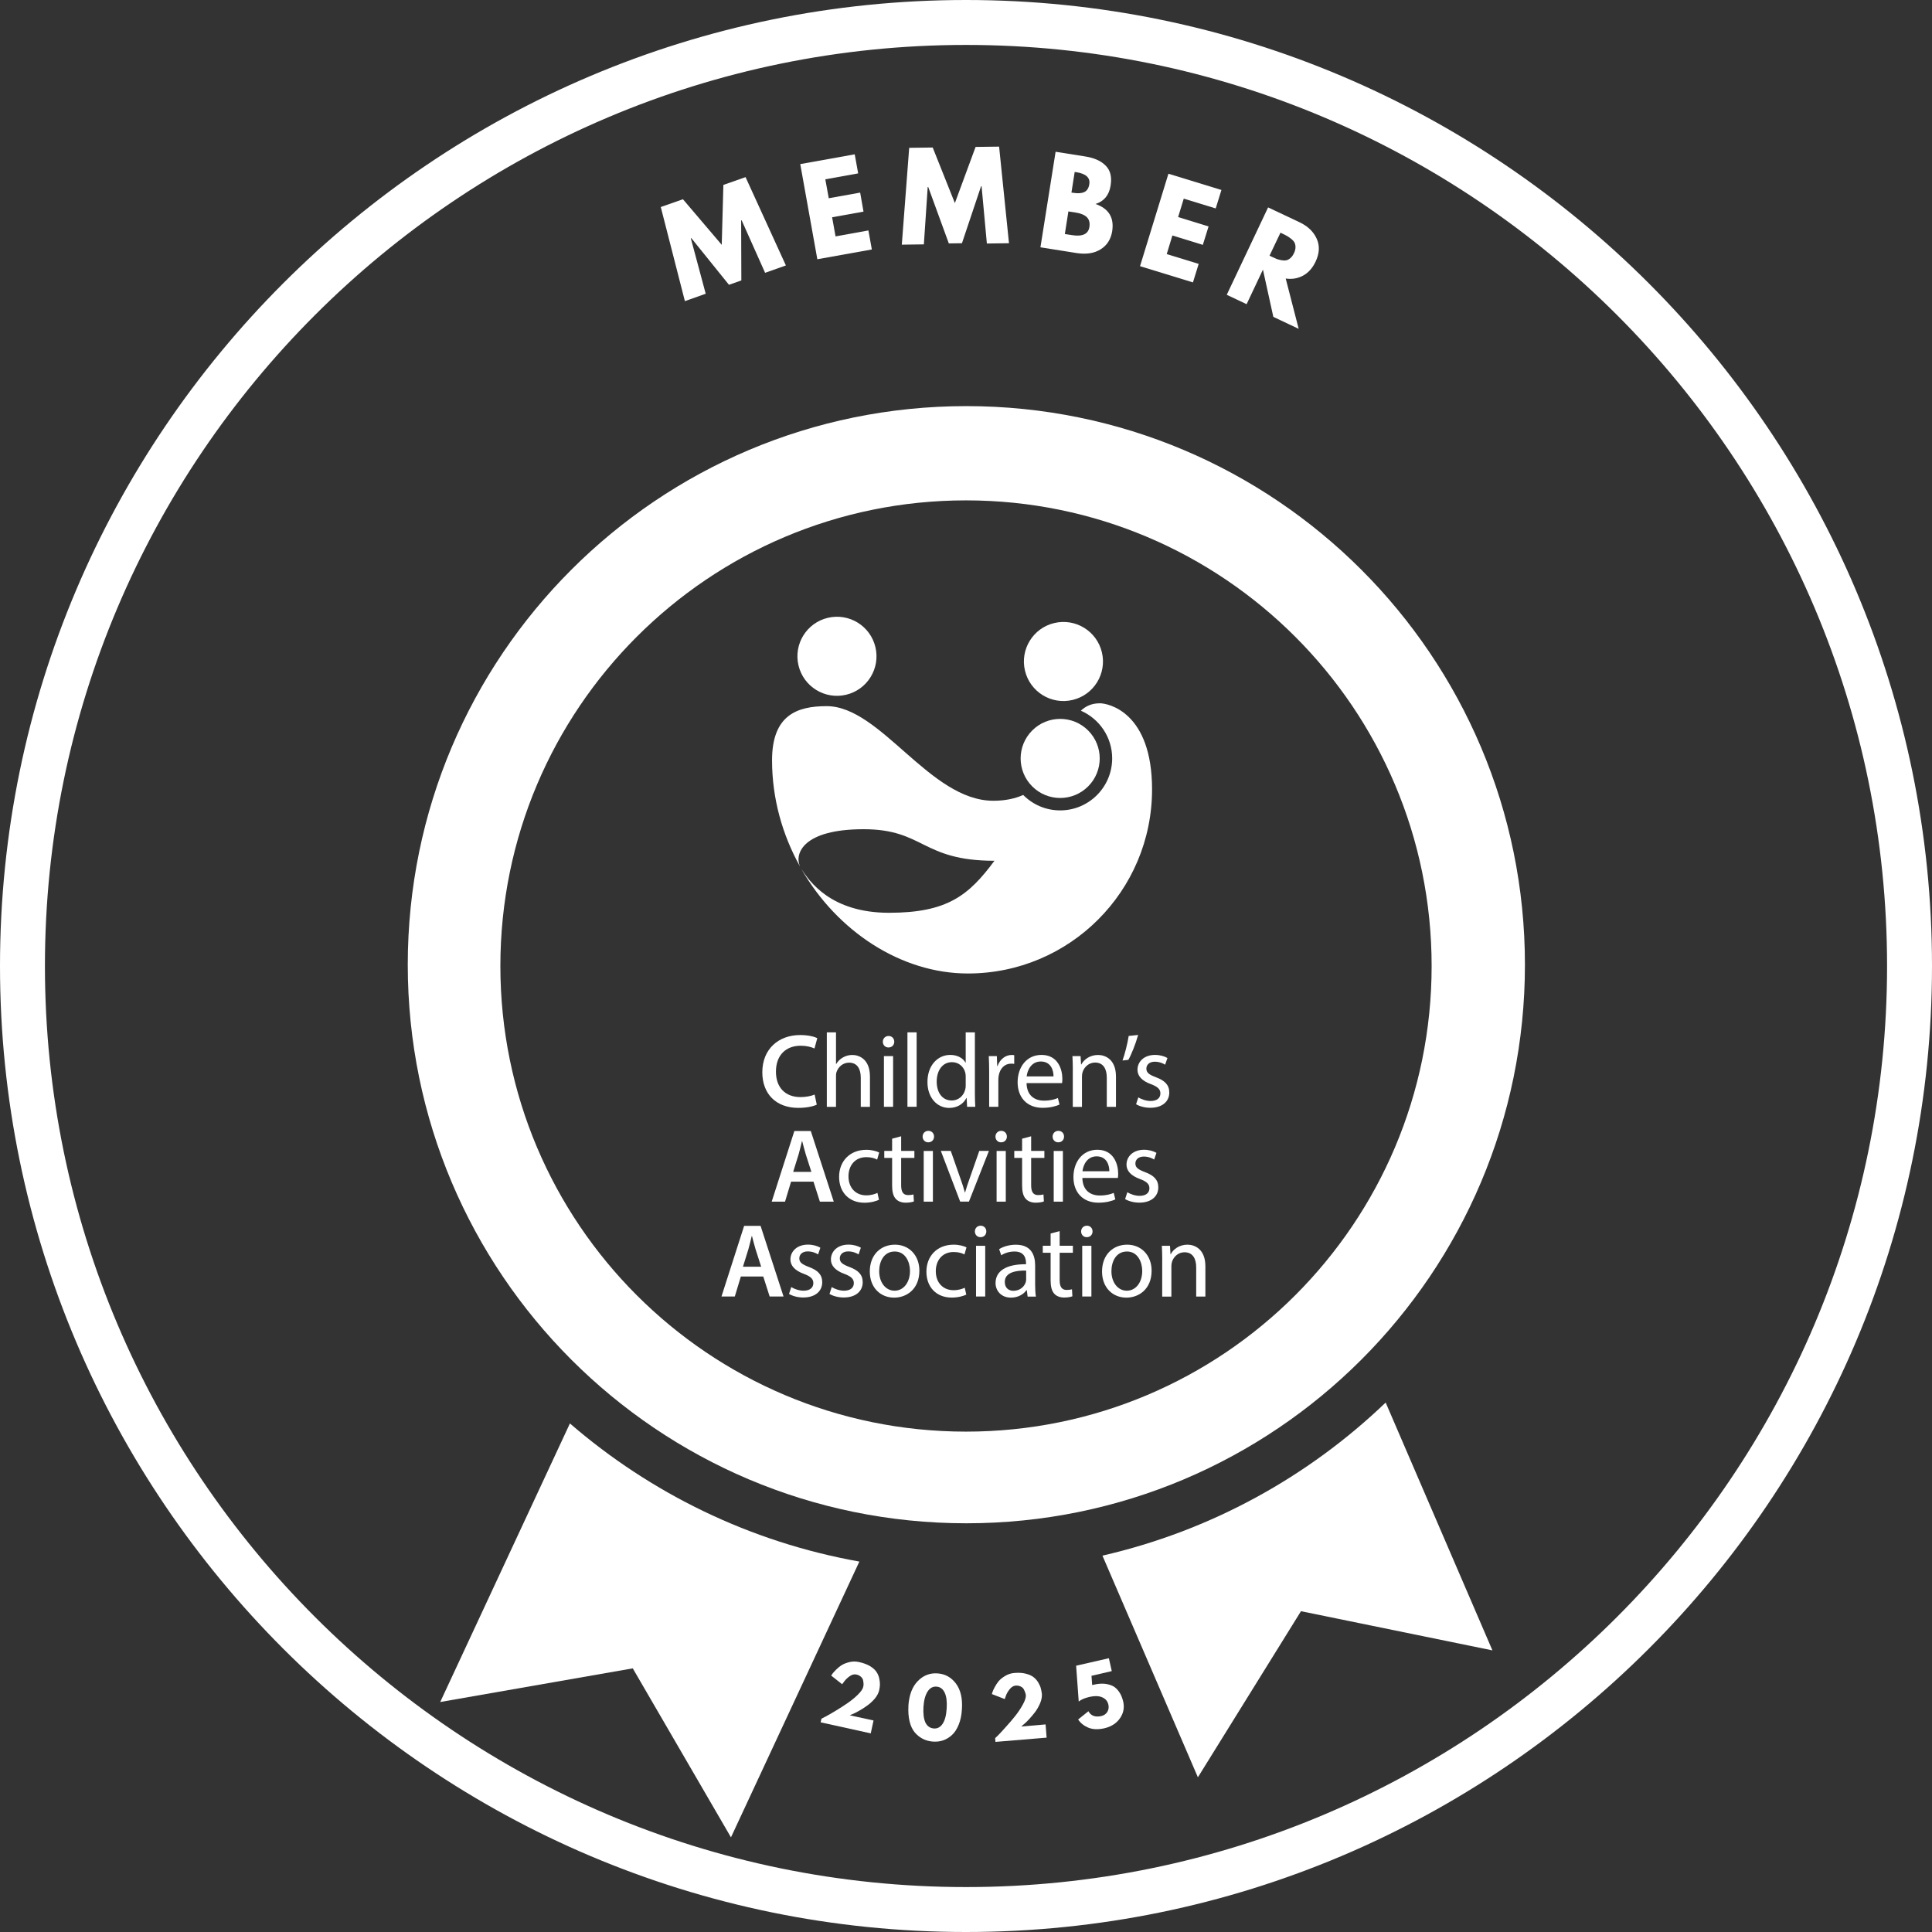 <?xml version="1.0" encoding="UTF-8"?>
<svg id="Layer_1" data-name="Layer 1" xmlns="http://www.w3.org/2000/svg" viewBox="0 0 387 387">
  <rect x="0" y="0" width="387" height="387" fill="#333333" stroke="none"/>
  <defs>
    <style>
      .cls-1 {
        fill-rule: evenodd;
      }

      .cls-1, .cls-2 {
        fill: #fff;
      }
    </style>
  </defs>
  <path class="cls-2" d="M193.5,387C86.8,387,0,300.2,0,193.5S86.8,0,193.5,0s193.5,86.8,193.5,193.5-86.8,193.5-193.5,193.5ZM193.5,9C91.77,9,9,91.77,9,193.5s82.77,184.5,184.5,184.5,184.5-82.76,184.5-184.5S295.23,9,193.5,9Z"/>
  <path class="cls-1" d="M277.56,280.95c-15.54,14.89-35.03,25.68-56.73,30.66l19.12,44.4,20.65-33.27,38.35,7.85-21.39-49.65Z"/>
  <path class="cls-1" d="M172.14,312.8c-21.93-3.91-41.81-13.69-57.98-27.67l-25.98,55.8,38.57-6.74,19.67,33.85,25.72-55.24Z"/>
  <path class="cls-1" d="M193.57,81.35c-61.8,0-111.89,50.09-111.89,111.89s50.09,111.89,111.89,111.89,111.89-50.09,111.89-111.89-50.09-111.89-111.89-111.89ZM193.5,286.77c-51.51,0-93.27-41.76-93.27-93.27s41.76-93.27,93.27-93.27,93.27,41.76,93.27,93.27-41.76,93.27-93.27,93.27Z"/>
  <g>
    <path class="cls-2" d="M153.25,54.63l-4.69-10.5-.1.02.04,12.02-2.48.88-7.54-9.35-.1.04,2.98,11.1-4.17,1.48-4.83-18.85,4.44-1.56,7.77,9.13.33-12,4.44-1.56,8.08,17.69-4.17,1.48Z"/>
    <path class="cls-2" d="M171.21,30.92l.69,3.81-6.58,1.19.69,3.79,6.29-1.13.67,3.81-6.29,1.13.69,3.83,6.58-1.19.69,3.81-10.92,1.96-3.42-19.06,10.92-1.96Z"/>
    <path class="cls-2" d="M197.68,48.78l-1.06-11.48h-.1l-3.83,11.42-2.63.04-4.13-11.31h-.1l-.77,11.5-4.42.06,1.48-19.4,4.71-.06,4.44,11.13,4.15-11.25,4.71-.06,1.98,19.35-4.42.06Z"/>
    <path class="cls-2" d="M211.45,30.4l5.94.94c1.79.28,3.15.89,4.08,1.83.94.93,1.28,2.26,1,3.98-.29,1.92-1.3,3.16-3.02,3.71,2.65.92,3.76,2.74,3.33,5.48-.27,1.61-1.04,2.81-2.31,3.6-1.27.8-2.87,1.05-4.81.75l-7.25-1.15,3.04-19.15ZM214.62,38.58l.33.04c.97.16,1.72.1,2.25-.15.54-.26.88-.79,1-1.58.21-1.29-.66-2.09-2.6-2.4l-.33-.04-.65,4.13ZM213.3,46.88l1.38.21c2.14.35,3.32-.19,3.54-1.63.13-.84-.05-1.5-.52-1.96-.47-.46-1.24-.77-2.31-.94l-1.38-.21-.71,4.52Z"/>
    <path class="cls-2" d="M244.67,38.04l-1.15,3.71-6.4-1.96-1.13,3.69,6.1,1.88-1.15,3.69-6.1-1.88-1.13,3.73,6.4,1.96-1.15,3.71-10.6-3.25,5.69-18.52,10.6,3.25Z"/>
    <path class="cls-2" d="M254.02,41.55l6.27,2.96c1.68.79,2.83,1.9,3.46,3.31.64,1.41.56,2.94-.23,4.6-.61,1.29-1.45,2.22-2.5,2.79-1.06.57-2.22.77-3.48.58l2.6,10.08-5.08-2.4-2.08-9.46-3.27,6.92-3.98-1.88,8.29-17.52ZM254.31,51.22l.48.23c.38.18.69.32.94.42.26.1.57.18.94.25.38.07.7.08.98.02.28-.05.55-.2.83-.44.28-.23.51-.56.71-.98.21-.43.31-.82.31-1.19s-.06-.67-.19-.92-.33-.49-.63-.73c-.29-.23-.56-.42-.79-.56-.24-.14-.54-.3-.92-.48l-.48-.23-2.19,4.6Z"/>
  </g>
  <g>
    <path class="cls-2" d="M171.52,335.42c-.42-.09-.86.02-1.33.35-.46.33-.82.68-1.08,1.04l-.42.56-2.19-1.73c.07-.09.15-.22.25-.38.11-.15.34-.42.71-.79.38-.38.76-.69,1.17-.94.4-.25.92-.45,1.54-.6.63-.15,1.26-.15,1.92,0,.84.18,1.56.45,2.15.79.58.35,1.01.72,1.29,1.13.28.39.47.83.58,1.31.11.49.16.92.15,1.29-.02.36-.06.74-.15,1.13-.13.56-.42,1.11-.88,1.67-.46.54-.97,1.01-1.52,1.4-.54.39-1.08.74-1.63,1.04-.53.31-.97.53-1.33.67l-.54.23,4.77,1.04-.56,2.58-10.04-2.21.17-.73c.21-.11.49-.26.85-.44.36-.18,1-.55,1.92-1.1.92-.55,1.73-1.08,2.46-1.58.72-.5,1.4-1.05,2.04-1.67.64-.63,1.01-1.16,1.1-1.6.04-.18.06-.36.06-.54,0-.19-.03-.42-.08-.69-.04-.28-.18-.53-.42-.75-.24-.23-.56-.4-.96-.48Z"/>
    <path class="cls-2" d="M181.96,341.68c.15-2.18.78-3.83,1.9-4.96,1.11-1.13,2.42-1.63,3.94-1.52,1.51.1,2.74.78,3.69,2.04.94,1.27,1.34,2.99,1.19,5.17-.07,1.18-.29,2.21-.65,3.08-.35.86-.79,1.54-1.33,2.04s-1.14.86-1.77,1.08c-.64.22-1.33.3-2.06.25-.74-.06-1.41-.24-2-.54-.6-.3-1.14-.73-1.63-1.29-.47-.57-.82-1.3-1.04-2.21-.22-.92-.3-1.96-.23-3.15ZM184.98,341.89c-.08,1.38.05,2.43.4,3.17.36.72.92,1.11,1.67,1.17.73.06,1.32-.26,1.77-.94.46-.68.73-1.71.81-3.08.09-1.33-.04-2.38-.4-3.15-.36-.76-.91-1.17-1.65-1.21-.72-.05-1.31.27-1.77.98s-.74,1.73-.83,3.06Z"/>
    <path class="cls-2" d="M203.41,337.65c-.43.04-.83.29-1.19.75-.35.45-.59.88-.73,1.29l-.23.65-2.58-1c.03-.09.07-.23.13-.42.05-.18.2-.5.44-.96.25-.47.53-.89.83-1.25.32-.36.75-.7,1.29-1.02.55-.33,1.17-.53,1.85-.58.86-.07,1.61-.02,2.27.15.67.17,1.19.41,1.56.71.38.29.69.66.94,1.08.25.42.42.81.5,1.17.09.35.17.72.21,1.1.04.57-.08,1.19-.35,1.85-.28.66-.62,1.25-1.02,1.79-.41.53-.82,1.02-1.25,1.48-.42.45-.78.79-1.08,1.02l-.44.38,4.88-.42.21,2.65-10.25.85-.06-.75c.17-.17.4-.39.69-.67.29-.29.79-.83,1.5-1.63.72-.79,1.35-1.53,1.9-2.23.54-.69,1.03-1.43,1.46-2.21.43-.78.63-1.4.6-1.85-.02-.18-.06-.36-.13-.54-.06-.18-.15-.39-.27-.63-.13-.25-.33-.44-.63-.58-.29-.15-.64-.21-1.04-.19Z"/>
    <path class="cls-2" d="M215.96,344.43l2.06-1.65c.51.92,1.38,1.24,2.6.96.53-.13.92-.4,1.19-.83.26-.43.33-.92.21-1.46s-.4-.95-.81-1.23c-.42-.28-.89-.43-1.4-.46-.5-.03-1.05.03-1.65.17-.86.2-1.56.49-2.08.9l-.52-7.17,6.56-1.5.58,2.58-4.06.94.13,1.85s.1-.03.19-.04c.08-.01.15-.03.19-.04.65-.15,1.26-.21,1.83-.19.57.02,1.13.14,1.67.35.54.21,1.01.59,1.42,1.15.42.54.72,1.24.92,2.08.28,1.24.05,2.36-.67,3.38-.71,1-1.75,1.66-3.13,1.98-1.27.28-2.34.23-3.23-.15-.88-.38-1.54-.92-2-1.63Z"/>
  </g>
  <g>
    <path class="cls-2" d="M163.59,221.28c-.61.31-1.96.64-3.67.64-4.49,0-7.22-2.82-7.22-7.13,0-4.65,3.25-7.46,7.58-7.46,1.7,0,2.9.35,3.43.63l-.56,2.06c-.66-.3-1.6-.55-2.76-.55-2.88,0-4.96,1.8-4.96,5.2,0,3.12,1.82,5.09,4.93,5.09,1.05,0,2.14-.21,2.82-.51l.43,2.04Z"/>
    <path class="cls-2" d="M165.62,206.79h1.84v6.34h.04c.31-.52.76-.98,1.33-1.3.54-.32,1.19-.51,1.89-.51,1.37,0,3.54.83,3.54,4.34v6.05h-1.84v-5.84c0-1.64-.62-3.01-2.35-3.01-1.21,0-2.14.84-2.49,1.84-.1.26-.12.54-.12.88v6.14h-1.84v-14.91Z"/>
    <path class="cls-2" d="M179.13,208.67c0,.63-.44,1.15-1.17,1.15-.67,0-1.12-.52-1.12-1.15,0-.63.47-1.15,1.15-1.15s1.14.5,1.14,1.15ZM177.06,221.7v-10.15h1.84v10.15h-1.84Z"/>
    <path class="cls-2" d="M181.77,206.79h1.84v14.91h-1.84v-14.91Z"/>
    <path class="cls-2" d="M195.28,206.79v12.29c0,.9.03,1.92.08,2.62h-1.64l-.09-1.76h-.05c-.56,1.13-1.79,1.99-3.44,1.99-2.46,0-4.36-2.08-4.36-5.16-.02-3.39,2.09-5.46,4.56-5.46,1.56,0,2.61.73,3.06,1.54h.04v-6.06h1.84ZM193.44,215.67c0-.24-.02-.55-.08-.79-.29-1.17-1.28-2.12-2.67-2.12-1.91,0-3.06,1.68-3.06,3.91,0,2.06,1.03,3.77,3.02,3.77,1.24,0,2.36-.83,2.7-2.22.07-.24.09-.5.09-.79v-1.76Z"/>
    <path class="cls-2" d="M198.14,214.71c0-1.2-.03-2.22-.08-3.16h1.62l.07,1.99h.07c.47-1.36,1.59-2.22,2.83-2.22.2,0,.35.01.51.05v1.74c-.19-.04-.37-.05-.63-.05-1.3,0-2.22.98-2.47,2.36-.05.26-.08.56-.08.86v5.42h-1.84v-6.99Z"/>
    <path class="cls-2" d="M205.63,216.95c.04,2.5,1.62,3.52,3.47,3.52,1.32,0,2.13-.24,2.81-.52l.32,1.31c-.65.29-1.77.65-3.39.65-3.12,0-5-2.08-5-5.12s1.81-5.48,4.78-5.48c3.31,0,4.18,2.91,4.18,4.78,0,.39-.02.67-.06.87h-7.12ZM211.03,215.62c.02-1.16-.48-2.99-2.55-2.99-1.88,0-2.69,1.7-2.83,2.99h5.38Z"/>
    <path class="cls-2" d="M214.9,214.29c0-1.06-.04-1.9-.08-2.74h1.63l.1,1.67h.05c.5-.95,1.68-1.9,3.36-1.9,1.39,0,3.58.84,3.58,4.33v6.06h-1.84v-5.85c0-1.64-.62-3.02-2.35-3.02-1.21,0-2.16.86-2.49,1.9-.08.23-.13.55-.13.86v6.12h-1.84v-7.41Z"/>
    <path class="cls-2" d="M227.98,207.31c-.48,1.76-1.39,4.02-1.96,4.99l-1.17.13c.45-1.23,1.01-3.42,1.24-4.92l1.9-.2Z"/>
    <path class="cls-2" d="M228.02,219.82c.56.35,1.53.72,2.45.72,1.35,0,1.97-.66,1.97-1.51s-.54-1.35-1.89-1.86c-1.83-.66-2.7-1.66-2.7-2.88,0-1.64,1.33-2.98,3.51-2.98,1.03,0,1.92.28,2.49.62l-.46,1.34c-.39-.25-1.13-.6-2.08-.6-1.09,0-1.68.63-1.68,1.39,0,.84.6,1.22,1.93,1.73,1.75.65,2.66,1.53,2.66,3.05,0,1.8-1.4,3.06-3.8,3.06-1.11,0-2.14-.29-2.85-.71l.45-1.39Z"/>
    <path class="cls-2" d="M158.46,236.7l-1.21,4h-2.67l4.54-14.15h3.29l4.6,14.15h-2.78l-1.28-4h-4.5ZM162.53,234.74l-1.12-3.49c-.27-.88-.5-1.84-.72-2.66h-.05c-.21.83-.42,1.81-.67,2.65l-1.09,3.5h3.65Z"/>
    <path class="cls-2" d="M176.06,240.33c-.49.24-1.55.59-2.91.59-3.06,0-5.07-2.08-5.07-5.19s2.13-5.41,5.46-5.41c1.09,0,2.07.28,2.57.54l-.41,1.42c-.45-.24-1.14-.49-2.16-.49-2.32,0-3.59,1.74-3.58,3.85,0,2.35,1.51,3.8,3.54,3.8,1.04,0,1.74-.26,2.26-.49l.31,1.39Z"/>
    <path class="cls-2" d="M180.51,227.62v2.92h2.65v1.4h-2.65v5.47c0,1.26.36,1.98,1.4,1.98.48,0,.83-.06,1.07-.13l.08,1.4c-.36.14-.93.25-1.65.25-.85,0-1.55-.28-1.99-.78-.51-.56-.72-1.46-.72-2.65v-5.54h-1.57v-1.4h1.57v-2.45l1.81-.48Z"/>
    <path class="cls-2" d="M187.1,227.67c0,.63-.44,1.15-1.17,1.15-.67,0-1.12-.52-1.12-1.15,0-.63.47-1.15,1.15-1.15s1.14.5,1.14,1.15ZM185.03,240.7v-10.15h1.84v10.15h-1.84Z"/>
    <path class="cls-2" d="M190.45,230.54l1.99,5.69c.34.94.61,1.78.83,2.62h.05c.23-.84.52-1.69.85-2.62l1.99-5.69h1.93l-4,10.15h-1.76l-3.87-10.15h1.98Z"/>
    <path class="cls-2" d="M201.69,227.67c0,.63-.44,1.15-1.17,1.15-.67,0-1.12-.52-1.12-1.15,0-.63.47-1.15,1.15-1.15s1.14.5,1.14,1.15ZM199.63,240.7v-10.15h1.84v10.15h-1.84Z"/>
    <path class="cls-2" d="M206.55,227.62v2.92h2.65v1.4h-2.65v5.47c0,1.26.36,1.98,1.4,1.98.48,0,.83-.06,1.07-.13l.08,1.4c-.36.14-.93.25-1.65.25-.85,0-1.55-.28-1.99-.78-.51-.56-.72-1.46-.72-2.65v-5.54h-1.57v-1.4h1.57v-2.45l1.81-.48Z"/>
    <path class="cls-2" d="M213.14,227.67c0,.63-.44,1.15-1.17,1.15-.67,0-1.12-.52-1.12-1.15,0-.63.47-1.15,1.15-1.15s1.14.5,1.14,1.15ZM211.07,240.7v-10.15h1.84v10.15h-1.84Z"/>
    <path class="cls-2" d="M216.81,235.95c.04,2.5,1.62,3.52,3.47,3.52,1.32,0,2.13-.24,2.81-.52l.32,1.31c-.65.29-1.77.65-3.39.65-3.12,0-5-2.08-5-5.12s1.81-5.48,4.78-5.48c3.31,0,4.18,2.91,4.18,4.78,0,.39-.02.67-.06.87h-7.12ZM222.21,234.62c.02-1.16-.48-2.99-2.55-2.99-1.88,0-2.69,1.7-2.83,2.99h5.38Z"/>
    <path class="cls-2" d="M225.82,238.82c.56.35,1.53.72,2.45.72,1.35,0,1.97-.66,1.97-1.51s-.54-1.35-1.89-1.86c-1.83-.66-2.7-1.66-2.7-2.88,0-1.64,1.33-2.98,3.51-2.98,1.03,0,1.92.28,2.49.62l-.46,1.34c-.39-.25-1.13-.6-2.08-.6-1.09,0-1.68.63-1.68,1.39,0,.84.6,1.22,1.93,1.73,1.75.65,2.66,1.53,2.66,3.05,0,1.8-1.4,3.06-3.8,3.06-1.11,0-2.14-.29-2.85-.71l.45-1.39Z"/>
    <path class="cls-2" d="M148.4,255.7l-1.21,4h-2.67l4.54-14.15h3.29l4.6,14.15h-2.78l-1.28-4h-4.5ZM152.47,253.74l-1.12-3.49c-.27-.88-.5-1.84-.72-2.66h-.05c-.21.83-.42,1.81-.67,2.65l-1.09,3.5h3.65Z"/>
    <path class="cls-2" d="M158.5,257.82c.56.35,1.53.72,2.45.72,1.35,0,1.97-.66,1.97-1.51s-.54-1.35-1.89-1.86c-1.83-.66-2.7-1.66-2.7-2.88,0-1.64,1.33-2.98,3.51-2.98,1.03,0,1.92.28,2.49.62l-.46,1.34c-.39-.25-1.13-.6-2.08-.6-1.09,0-1.68.63-1.68,1.39,0,.84.6,1.22,1.93,1.73,1.75.65,2.66,1.53,2.66,3.05,0,1.8-1.4,3.06-3.8,3.06-1.11,0-2.14-.29-2.85-.71l.45-1.39Z"/>
    <path class="cls-2" d="M166.61,257.82c.56.35,1.53.72,2.45.72,1.35,0,1.97-.66,1.97-1.51s-.54-1.35-1.89-1.86c-1.83-.66-2.7-1.66-2.7-2.88,0-1.64,1.33-2.98,3.51-2.98,1.03,0,1.92.28,2.49.62l-.46,1.34c-.39-.25-1.13-.6-2.08-.6-1.09,0-1.68.63-1.68,1.39,0,.84.6,1.22,1.93,1.73,1.75.65,2.66,1.53,2.66,3.05,0,1.8-1.4,3.06-3.8,3.06-1.11,0-2.14-.29-2.85-.71l.45-1.39Z"/>
    <path class="cls-2" d="M184.16,254.52c0,3.76-2.61,5.41-5.05,5.41-2.75,0-4.88-2.01-4.88-5.23,0-3.4,2.23-5.38,5.04-5.38s4.89,2.12,4.89,5.21ZM176.11,254.64c0,2.23,1.28,3.9,3.08,3.9s3.09-1.65,3.09-3.96c0-1.72-.87-3.89-3.06-3.89s-3.11,2.02-3.11,3.94Z"/>
    <path class="cls-2" d="M193.55,259.33c-.49.24-1.55.59-2.91.59-3.06,0-5.07-2.08-5.07-5.19s2.13-5.41,5.46-5.41c1.09,0,2.07.28,2.57.54l-.41,1.42c-.45-.24-1.14-.49-2.16-.49-2.32,0-3.59,1.74-3.58,3.85,0,2.35,1.51,3.8,3.54,3.8,1.04,0,1.74-.26,2.26-.49l.31,1.39Z"/>
    <path class="cls-2" d="M197.57,246.67c0,.63-.44,1.15-1.17,1.15-.67,0-1.12-.52-1.12-1.15,0-.63.47-1.15,1.15-1.15s1.14.5,1.14,1.15ZM195.51,259.7v-10.15h1.84v10.15h-1.84Z"/>
    <path class="cls-2" d="M205.84,259.7l-.16-1.28h-.05c-.56.79-1.65,1.51-3.11,1.51-2.05,0-3.1-1.46-3.1-2.91,0-2.46,2.18-3.81,6.1-3.78v-.21c0-.83-.23-2.35-2.31-2.34-.95,0-1.93.28-2.65.76l-.42-1.23c.84-.54,2.07-.89,3.35-.89,3.1,0,3.86,2.12,3.86,4.16v3.8c0,.87.04,1.73.15,2.43h-1.67ZM205.56,254.51c-2-.04-4.29.32-4.29,2.28,0,1.21.8,1.77,1.72,1.77,1.34,0,2.18-.84,2.47-1.7.06-.2.09-.41.09-.58v-1.77Z"/>
    <path class="cls-2" d="M212.26,246.62v2.92h2.65v1.4h-2.65v5.47c0,1.26.36,1.98,1.4,1.98.48,0,.83-.06,1.07-.13l.08,1.4c-.36.14-.93.25-1.65.25-.85,0-1.55-.28-1.99-.78-.51-.56-.72-1.46-.72-2.65v-5.54h-1.57v-1.4h1.57v-2.45l1.81-.48Z"/>
    <path class="cls-2" d="M218.85,246.67c0,.63-.44,1.15-1.17,1.15-.67,0-1.12-.52-1.12-1.15,0-.63.47-1.15,1.15-1.15s1.14.5,1.14,1.15ZM216.78,259.7v-10.15h1.84v10.15h-1.84Z"/>
    <path class="cls-2" d="M230.68,254.52c0,3.76-2.61,5.41-5.05,5.41-2.75,0-4.88-2.01-4.88-5.23,0-3.4,2.23-5.38,5.04-5.38s4.89,2.12,4.89,5.21ZM222.63,254.64c0,2.23,1.28,3.9,3.08,3.9s3.09-1.65,3.09-3.96c0-1.72-.87-3.89-3.06-3.89s-3.11,2.02-3.11,3.94Z"/>
    <path class="cls-2" d="M232.81,252.29c0-1.06-.04-1.9-.08-2.74h1.63l.1,1.67h.05c.5-.95,1.68-1.9,3.36-1.9,1.39,0,3.58.84,3.58,4.33v6.06h-1.84v-5.85c0-1.64-.62-3.02-2.35-3.02-1.21,0-2.16.86-2.49,1.9-.08.23-.13.55-.13.86v6.12h-1.84v-7.41Z"/>
  </g>
  <g>
    <path class="cls-2" d="M220.28,140.88c-1.6,0-2.8.56-3.77,1.48,3.69,1.61,6.27,5.28,6.27,9.55,0,5.75-4.67,10.42-10.42,10.42-2.9,0-5.51-1.18-7.4-3.09-1.62.72-3.57,1.16-5.99,1.16-12.73,0-22.54-18.95-33.38-18.95-5.85,0-10.94,1.72-10.94,10.84,0,7.69,2.08,14.96,5.59,21.26-1.12-2.57.61-7.45,12.75-7.45s11.6,6.32,26.21,6.32c-5.14,6.93-9.43,10.42-21.12,10.42s-15.96-6.35-17.55-8.76c7.15,12.43,19.93,20.92,33.36,20.92,20.37,0,36.88-16.51,36.88-36.88,0-15.46-8.75-17.25-10.5-17.25Z"/>
    <circle class="cls-2" cx="212.36" cy="151.92" r="7.92" transform="translate(-45.22 194.66) rotate(-45)"/>
    <circle class="cls-2" cx="213.02" cy="132.49" r="7.92" transform="translate(-24.74 52.49) rotate(-13.28)"/>
    <circle class="cls-2" cx="167.66" cy="131.45" r="7.92" transform="translate(-25.72 42.04) rotate(-13.28)"/>
  </g>
</svg>